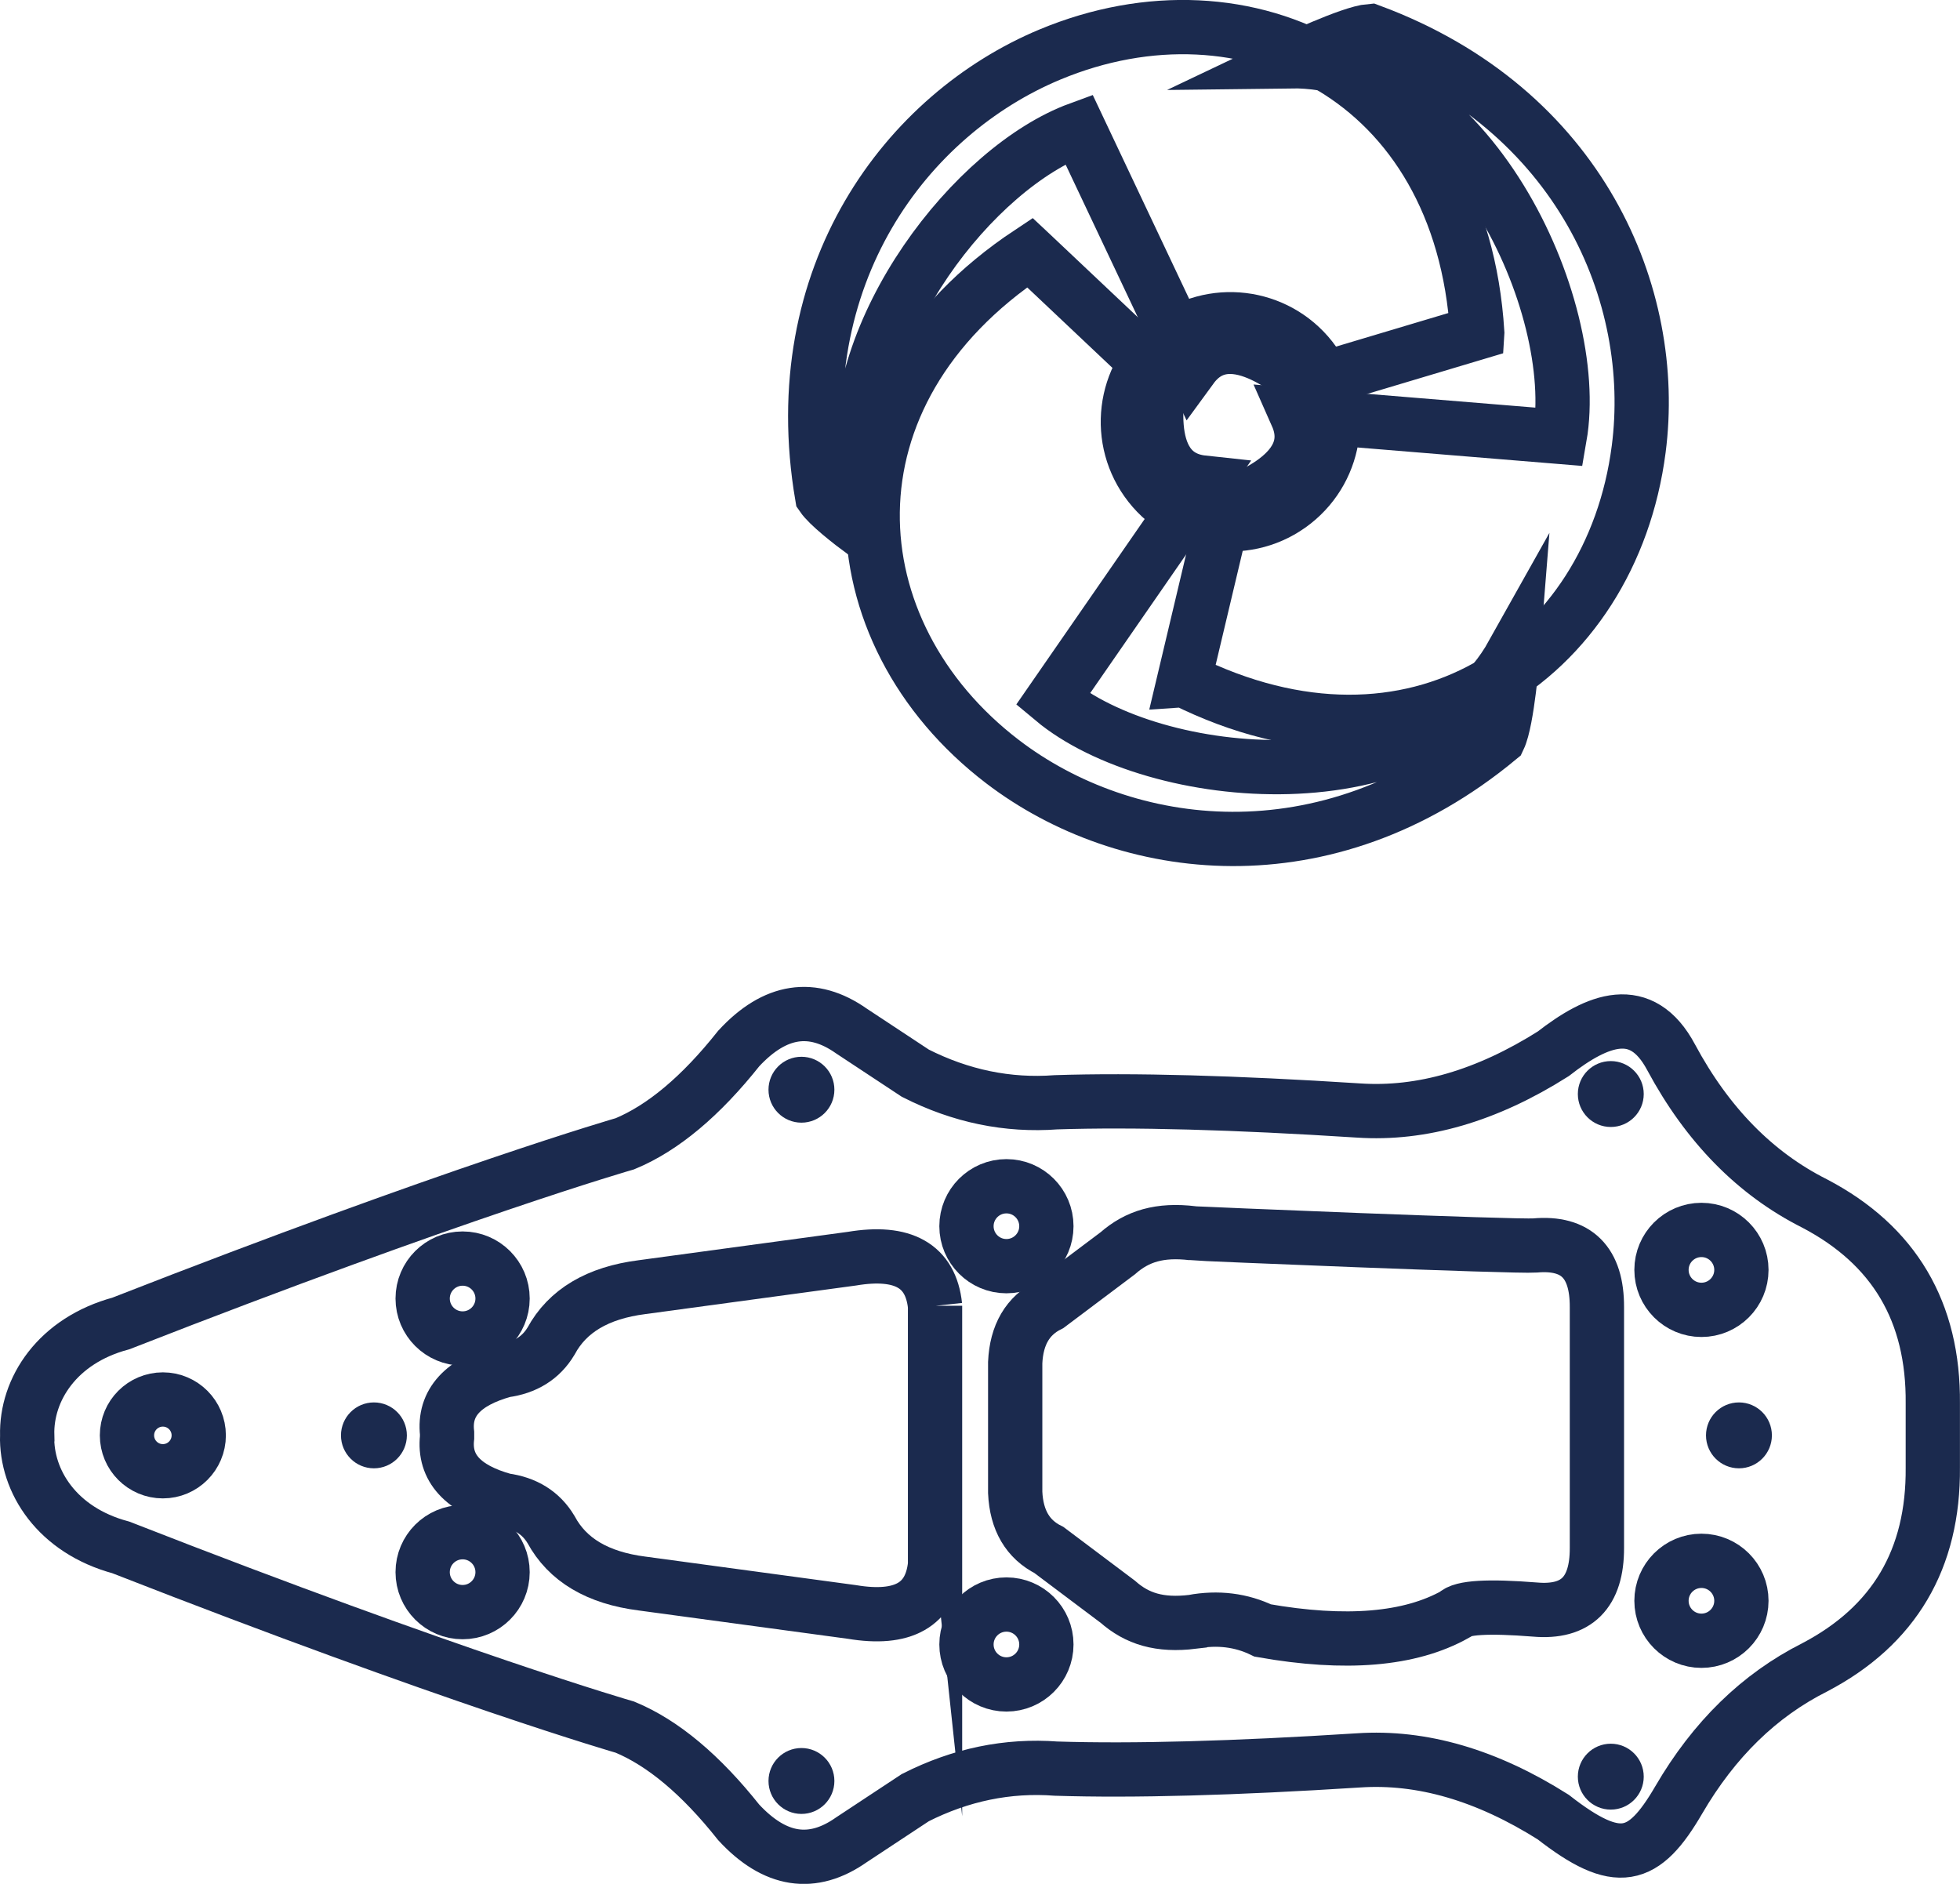 <?xml version="1.0" encoding="UTF-8"?>
<!DOCTYPE svg PUBLIC "-//W3C//DTD SVG 1.1//EN" "http://www.w3.org/Graphics/SVG/1.1/DTD/svg11.dtd">
<!-- Creator: CorelDRAW -->
<svg xmlns="http://www.w3.org/2000/svg" xml:space="preserve" width="38.217mm" height="36.731mm" version="1.1" style="shape-rendering:geometricPrecision; text-rendering:geometricPrecision; image-rendering:optimizeQuality; fill-rule:evenodd; clip-rule:evenodd"
viewBox="0 0 399.76 384.23"
 xmlns:xlink="http://www.w3.org/1999/xlink"
 xmlns:xodm="http://www.corel.com/coreldraw/odm/2003">
 <defs>
  <style type="text/css">
   <![CDATA[
    .str0 {stroke:#1B2A4E;stroke-width:11.07;stroke-miterlimit:22.926}
    .fil0 {fill:none}
    .fil1 {fill:#1B2A4E}
   ]]>
  </style>
 </defs>
 <g id="Слой_x0020_1">
  <path class="fil0 str0" d="M210.05 51.52c-43.55,28.87 -40.08,77.46 -5.57,103.83 25.07,19.15 65.97,24.47 101.23,-4.75 1.74,-3.64 2.81,-17.19 2.81,-17.19 -17.75,31.69 -73.02,26.62 -93.8,9.26l30.62 -44.24c-13.79,-1.48 -8.43,-21.55 -8.8,-21.9l-26.48 -25z"/>
  <path class="fil0 str0" d="M241.53 138.71c46.78,23.28 87.12,-4.02 92.7,-47.09 4.06,-31.28 -11.79,-69.37 -54.73,-85.29 -4.02,0.31 -16.3,6.16 -16.3,6.16 36.32,-0.47 59.56,49.93 54.92,76.61l-53.62 -4.4c5.61,12.68 -14.45,18.07 -14.57,18.58l-8.41 35.43z"/>
  <path class="fil0 str0" d="M301.3 67.85c-3.23,-52.15 -47.04,-73.44 -87.13,-56.74 -29.12,12.13 -54.18,44.9 -46.5,90.04 1.3,1.9 5.51,5.22 8.89,7.73l-0.71 -12.94c-2.96,-28.85 22.92,-61.83 44.19,-69.62l23 48.64c8.18,-11.2 22.88,3.47 23.37,3.33l34.89 -10.43z"/>
  <path class="fil0 str0" d="M267.41 73.12c7.13,9.09 5.54,22.23 -3.55,29.36 -9.09,7.13 -22.23,5.54 -29.36,-3.55 -7.13,-9.09 -5.54,-22.23 3.55,-29.36 9.09,-7.13 22.23,-5.54 29.36,3.55z"/>
  <path class="fil0 str0" d="M265.51 74.62c6.3,8.03 4.9,19.65 -3.14,25.95 -8.03,6.3 -19.65,4.9 -25.95,-3.14 -6.3,-8.03 -4.9,-19.65 3.14,-25.95 8.03,-6.3 19.65,-4.9 25.95,3.14z"/>
  <path class="fil0 str0" d="M190.71 266.34c-0.87,-8.16 -6.52,-11.36 -16.94,-9.62 0,0 -14.27,1.94 -42.82,5.81 -9.05,1.15 -15.23,4.83 -18.57,11.02 -2.04,3.4 -5.22,5.39 -9.54,5.96 -8.46,2.34 -12.35,6.61 -11.66,12.8l0 0.89c-0.69,6.19 3.2,10.46 11.66,12.8 4.33,0.58 7.5,2.56 9.54,5.96 3.34,6.2 9.52,9.87 18.57,11.02 28.55,3.87 42.82,5.8 42.82,5.8 10.42,1.74 16.07,-1.46 16.94,-9.62l0 -52.83z"/>
  <path class="fil0 str0" d="M243.26 330.79c-6.72,0.81 -11.32,-0.6 -15.28,-4.1 0,0 -4.68,-3.51 -14.04,-10.55 -4.32,-2.16 -6.62,-6.07 -6.88,-11.73l0 -26.5c0.26,-5.67 2.55,-9.58 6.88,-11.74 9.36,-7.03 14.04,-10.55 14.04,-10.55 3.96,-3.48 8.56,-4.9 15.28,-4.09 0.68,0.12 65.94,2.81 69.83,2.5 8.44,-0.75 12.65,3.45 12.62,12.58l0 49.09c0.03,9.13 -4.17,13.33 -12.62,12.59 -9.56,-0.76 -14.98,-0.44 -16.26,0.97 -9.25,5.18 -22.34,6.29 -39.27,3.3 -4.38,-2.13 -9.14,-2.72 -14.29,-1.78z"/>
  <path class="fil0 str0" d="M5.54 292.76c-0.25,-9.36 6.12,-19.33 19.1,-22.82 68.55,-26.81 102.83,-36.66 102.83,-36.66 7.74,-3.21 15.47,-9.69 23.21,-19.44 7.37,-7.96 15.03,-9.15 22.98,-3.55 8.69,5.73 13.03,8.6 13.03,8.6 9.26,4.7 18.84,6.67 28.73,5.93 15.69,-0.51 36.25,0.05 61.66,1.68 12.92,0.87 26.16,-2.99 39.72,-11.56 9.04,-7.05 17.98,-10.65 24.03,0.68 7.4,13.79 17.16,23.75 29.29,29.85 16.23,8.5 24.27,22.1 24.1,40.79l0 13.03c0.16,18.69 -7.87,32.29 -24.1,40.79 -11.29,5.68 -20.52,14.69 -27.71,27.02 -7.16,12.31 -12.42,13.81 -25.62,3.51 -13.57,-8.57 -26.8,-12.43 -39.72,-11.56 -25.42,1.62 -45.97,2.18 -61.66,1.68 -9.89,-0.74 -19.47,1.23 -28.73,5.92 0,0 -4.34,2.87 -13.03,8.6 -7.95,5.6 -15.61,4.41 -22.98,-3.55 -7.74,-9.75 -15.47,-16.22 -23.21,-19.43 0,0 -34.27,-9.85 -102.83,-36.66 -12.98,-3.49 -19.35,-13.47 -19.1,-22.83z"/>
  <path class="fil0 str0" d="M94.35 256.7c4.5,0 8.15,3.65 8.15,8.15 0,4.5 -3.65,8.15 -8.15,8.15 -4.5,0 -8.15,-3.65 -8.15,-8.15 0,-4.5 3.65,-8.15 8.15,-8.15zm0 55.81c4.5,0 8.15,3.65 8.15,8.15 0,4.5 -3.65,8.15 -8.15,8.15 -4.5,0 -8.15,-3.65 -8.15,-8.15 0,-4.5 3.65,-8.15 8.15,-8.15z"/>
  <path class="fil0 str0" d="M205.27 241.95c4.5,0 8.15,3.65 8.15,8.15 0,4.5 -3.65,8.15 -8.15,8.15 -4.5,0 -8.15,-3.65 -8.15,-8.15 0,-4.5 3.65,-8.15 8.15,-8.15zm0 85.31c4.5,0 8.15,3.65 8.15,8.15 0,4.5 -3.65,8.15 -8.15,8.15 -4.5,0 -8.15,-3.65 -8.15,-8.15 0,-4.5 3.65,-8.15 8.15,-8.15z"/>
  <path class="fil0 str0" d="M347.03 318.35c4.5,0 8.15,3.65 8.15,8.15 0,4.5 -3.65,8.15 -8.15,8.15 -4.5,0 -8.15,-3.65 -8.15,-8.15 0,-4.5 3.65,-8.15 8.15,-8.15zm0 -67.49c4.5,0 8.15,3.65 8.15,8.15 0,4.5 -3.65,8.15 -8.15,8.15 -4.5,0 -8.15,-3.65 -8.15,-8.15 0,-4.5 3.65,-8.15 8.15,-8.15z"/>
  <path class="fil0 str0" d="M33.21 285.44c4.04,0 7.32,3.28 7.32,7.32 0,4.04 -3.28,7.32 -7.32,7.32 -4.04,0 -7.32,-3.28 -7.32,-7.32 0,-4.04 3.28,-7.32 7.32,-7.32z"/>
  <g id="_1632182217568">
   <path class="fil1" d="M163.46 356.53c3.71,0 6.72,3.01 6.72,6.72 0,3.71 -3.01,6.72 -6.72,6.72 -3.71,0 -6.72,-3.01 -6.72,-6.72 0,-3.71 3.01,-6.72 6.72,-6.72zm0 -140.99c3.71,0 6.72,3.01 6.72,6.72 0,3.71 -3.01,6.72 -6.72,6.72 -3.71,0 -6.72,-3.01 -6.72,-6.72 0,-3.71 3.01,-6.72 6.72,-6.72z"/>
   <path class="fil1" d="M328.54 355.65c3.71,0 6.72,3.01 6.72,6.72 0,3.71 -3.01,6.72 -6.72,6.72 -3.71,0 -6.72,-3.01 -6.72,-6.72 0,-3.71 3.01,-6.72 6.72,-6.72zm0 -139.23c3.71,0 6.72,3.01 6.72,6.72 0,3.71 -3.01,6.72 -6.72,6.72 -3.71,0 -6.72,-3.01 -6.72,-6.72 0,-3.71 3.01,-6.72 6.72,-6.72z"/>
   <path class="fil1" d="M354.68 286.04c3.71,0 6.72,3.01 6.72,6.72 0,3.71 -3.01,6.72 -6.72,6.72 -3.71,0 -6.72,-3.01 -6.72,-6.72 0,-3.71 3.01,-6.72 6.72,-6.72z"/>
   <path class="fil1" d="M76.26 286.04c3.71,0 6.72,3.01 6.72,6.72 0,3.71 -3.01,6.72 -6.72,6.72 -3.71,0 -6.72,-3.01 -6.72,-6.72 0,-3.71 3.01,-6.72 6.72,-6.72z"/>
  </g>
 </g>
</svg>
